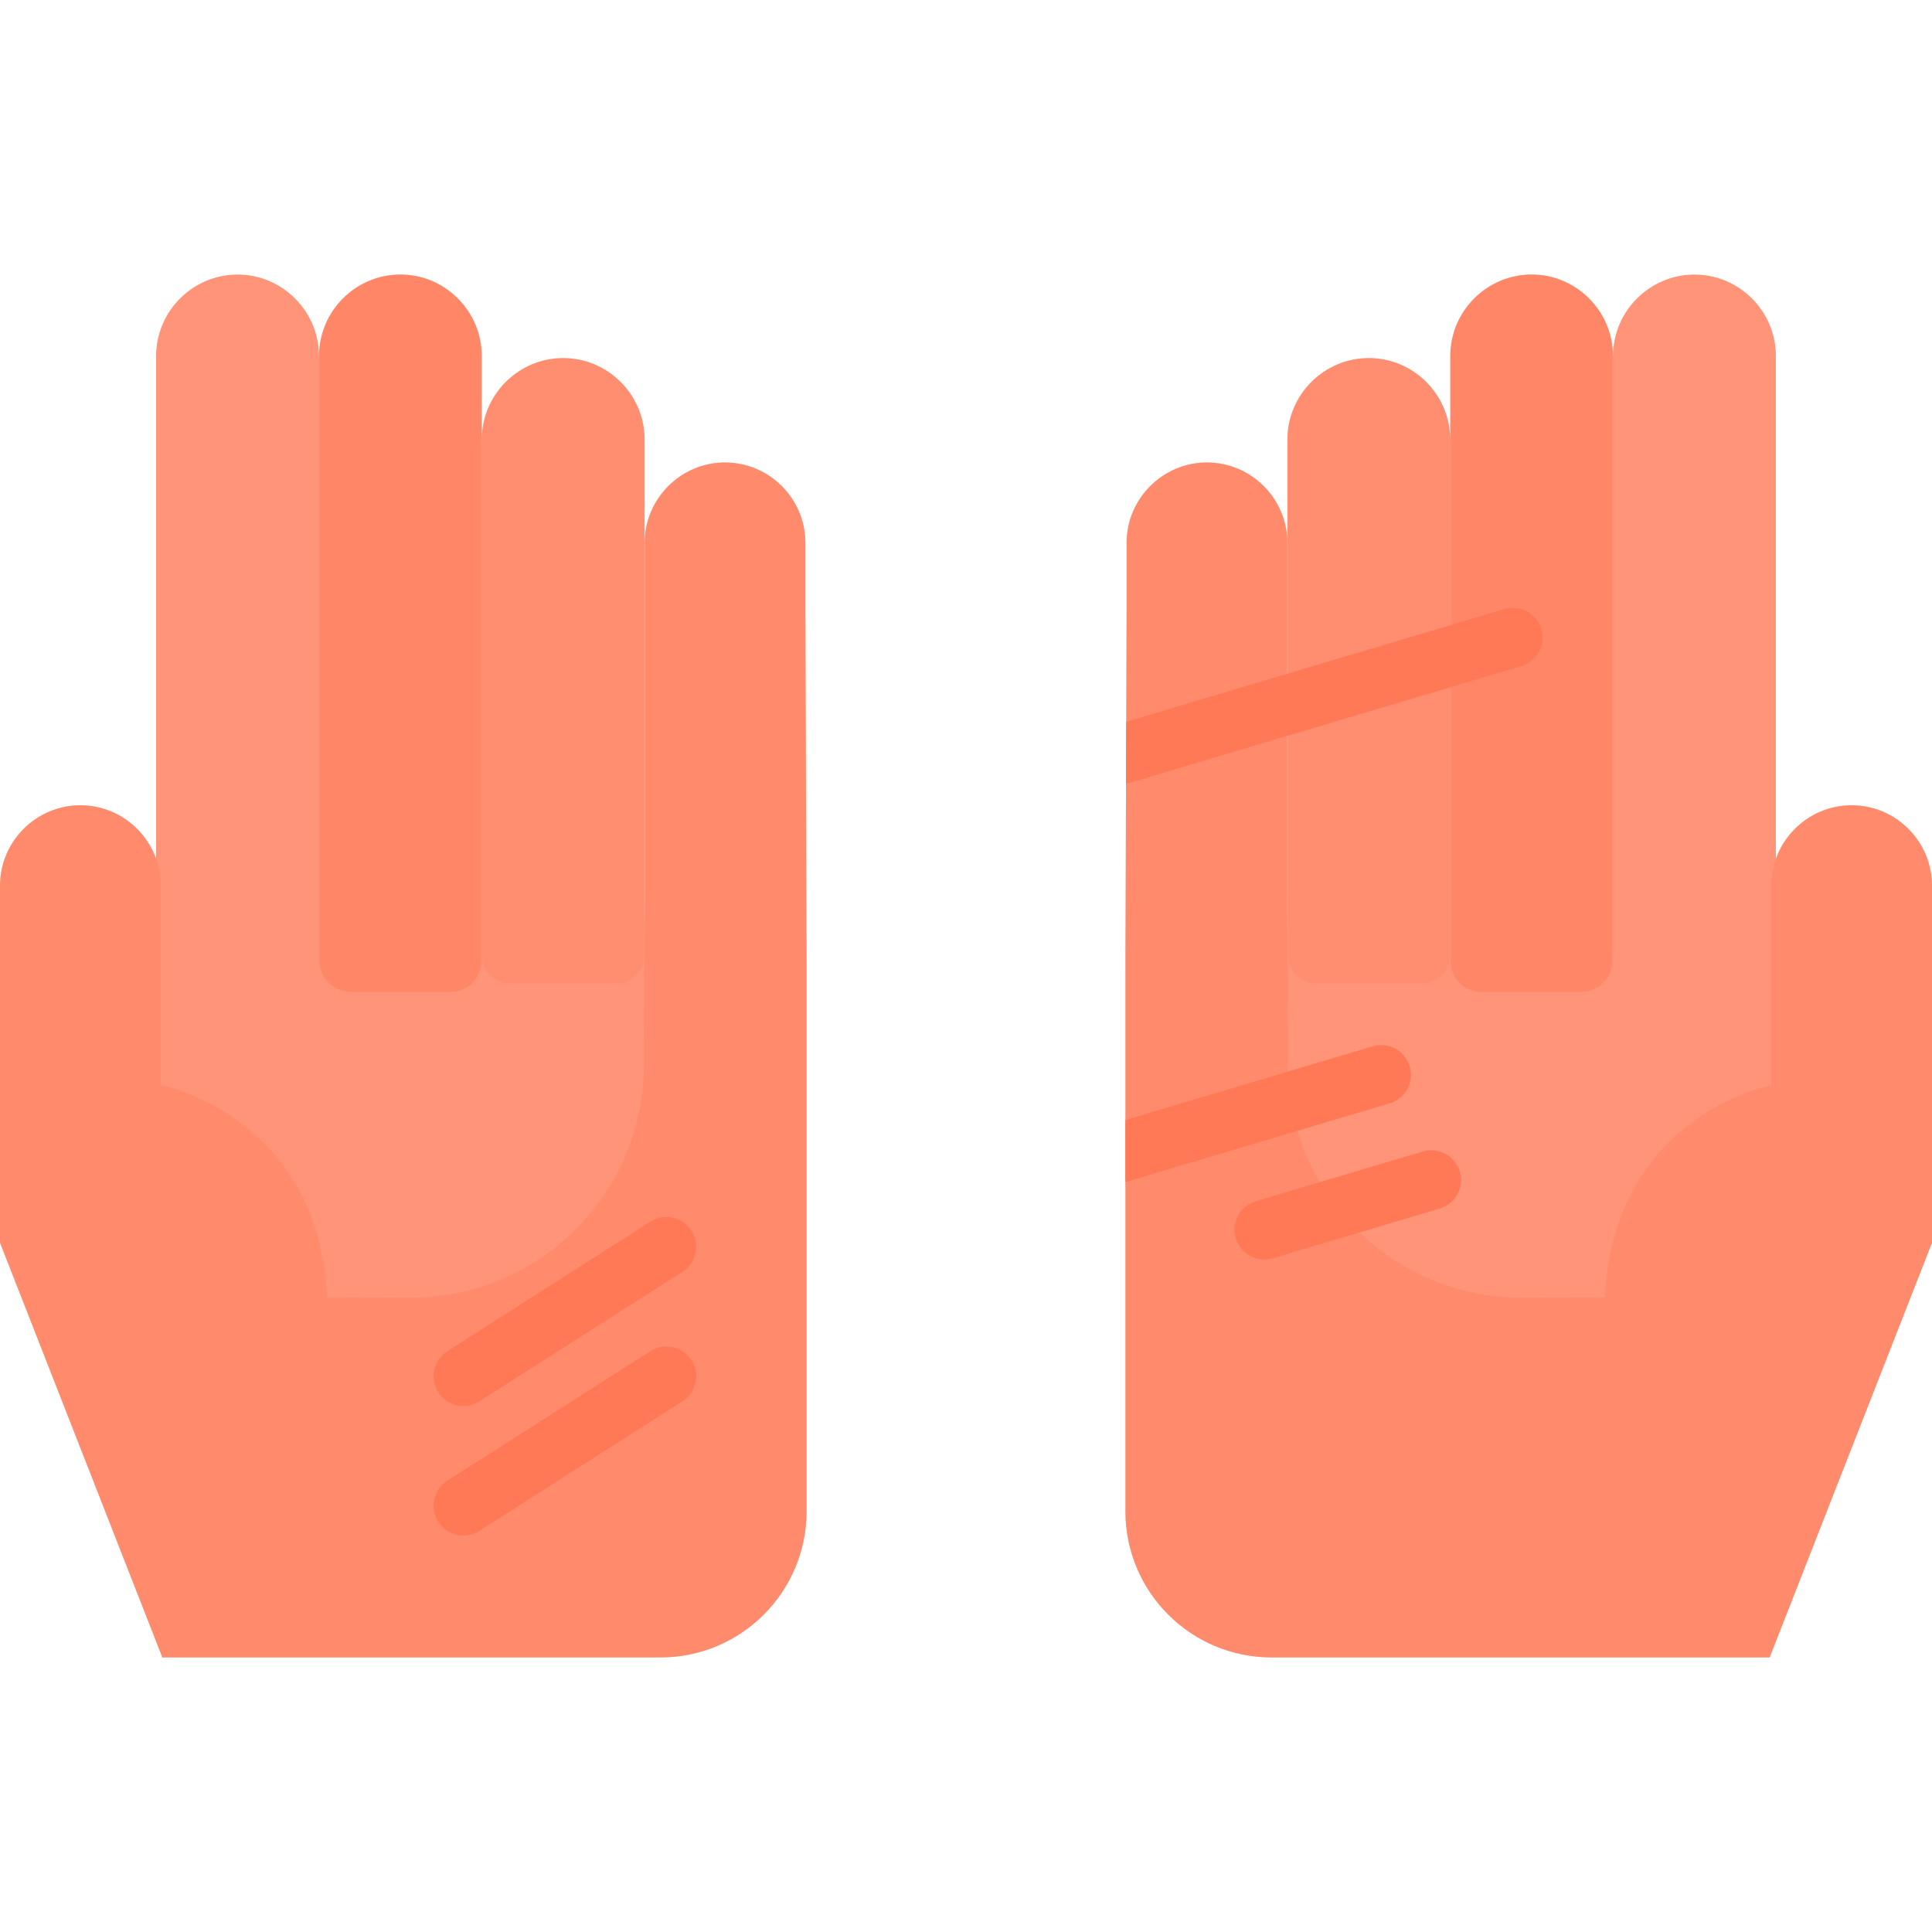 <?xml version="1.0" encoding="iso-8859-1"?>
<!-- Uploaded to: SVG Repo, www.svgrepo.com, Generator: SVG Repo Mixer Tools -->
<svg height="800px" width="800px" version="1.1" id="Layer_1" xmlns="http://www.w3.org/2000/svg" xmlns:xlink="http://www.w3.org/1999/xlink" 
	 viewBox="0 0 512.001 512.001" xml:space="preserve">
<path style="fill:#FF9478;" d="M470.63,415.944H341.161V116.469c0-11.868,9.71-21.578,21.578-21.578l0,0
	c11.868,0,21.578,9.71,21.578,21.578v18.496v98.759V94.341c0-11.868,9.71-21.578,21.578-21.578l0,0
	c11.868,0,21.578,9.71,21.578,21.578v65.788v73.54V94.341c0-11.868,9.71-21.578,21.578-21.578l0,0
	c11.868,0,21.578,9.71,21.578,21.578V359.34L470.63,415.944L470.63,415.944z"/>
<g>
	<path style="opacity:0.5;fill:#FF7956;enable-background:new    ;" d="M384.462,254.785V94.197
		c0-11.789,9.646-21.434,21.434-21.434l0,0c11.789,0,21.434,9.646,21.434,21.434v18.372v141.937c0,4.609-3.736,8.346-8.346,8.346
		h-26.456C388.074,262.851,384.462,259.24,384.462,254.785z"/>
	<path style="opacity:0.2;fill:#FF7956;enable-background:new    ;" d="M341.387,253.406V116.33
		c0-11.789,9.646-21.434,21.434-21.434l0,0c11.789,0,21.434,9.646,21.434,21.434v4.337v132.737c0,3.953-3.204,7.157-7.157,7.157
		h-28.555C344.591,260.562,341.387,257.357,341.387,253.406z"/>
</g>
<path style="fill:#FF9478;" d="M425.219,348.063c0-52.1,44.179-60.48,44.179-60.48v-52.878c0-11.716,9.586-21.302,21.302-21.302l0,0
	c11.716,0,21.302,9.586,21.302,21.302v52.878v41.747l-43.03,109.909H336.986c-21.396,0-38.741-17.345-38.741-38.741v-143.61
	l0.313-94.768v-18.258c0-11.716,9.586-21.302,21.302-21.302l0,0c11.716,0,21.302,9.586,21.302,21.302v94.894l0.166,43.52
	c0.13,34.187,27.969,61.787,62.156,61.623l21.842-0.105"/>
<path style="opacity:0.34;fill:#FF7956;enable-background:new    ;" d="M425.219,348.063c0-52.1,44.179-60.48,44.179-60.48v-52.878
	c0-11.716,9.586-21.302,21.302-21.302l0,0c11.716,0,21.302,9.586,21.302,21.302v52.878v41.747l-43.03,109.909H336.986
	c-21.396,0-38.741-17.345-38.741-38.741v-143.61l0.313-94.768v-18.258c0-11.716,9.586-21.302,21.302-21.302l0,0
	c11.716,0,21.302,9.586,21.302,21.302v94.894l0.166,43.52c0.13,34.187,27.969,61.787,62.156,61.623l21.842-0.105"/>
<path style="fill:#FF9478;" d="M41.371,415.944H170.84V116.469c0-11.868-9.71-21.578-21.578-21.578l0,0
	c-11.868,0-21.578,9.71-21.578,21.578v18.496v98.759V94.341c0-11.868-9.71-21.578-21.578-21.578l0,0
	c-11.868,0-21.578,9.71-21.578,21.578v65.788v73.54V94.341c0-11.868-9.71-21.578-21.578-21.578l0,0
	c-11.868,0-21.578,9.71-21.578,21.578V359.34L41.371,415.944L41.371,415.944z"/>
<g>
	<path style="opacity:0.5;fill:#FF7956;enable-background:new    ;" d="M127.538,254.785V94.197
		c0-11.789-9.646-21.434-21.434-21.434l0,0c-11.789,0-21.434,9.646-21.434,21.434v18.372v141.937c0,4.609,3.736,8.346,8.346,8.346
		h26.456C123.927,262.851,127.538,259.24,127.538,254.785z"/>
	<path style="opacity:0.2;fill:#FF7956;enable-background:new    ;" d="M170.613,253.406V116.33
		c0-11.789-9.646-21.434-21.434-21.434l0,0c-11.789,0-21.434,9.646-21.434,21.434v4.337v132.737c0,3.953,3.204,7.157,7.157,7.157
		h28.555C167.409,260.562,170.613,257.357,170.613,253.406z"/>
</g>
<path style="fill:#FF9478;" d="M86.782,348.063c0-52.1-44.179-60.48-44.179-60.48v-52.878c0-11.716-9.586-21.302-21.302-21.302l0,0
	C9.586,213.403,0,222.989,0,234.705v52.878v41.747l43.03,109.909h131.984c21.396,0,38.741-17.345,38.741-38.741v-143.61
	l-0.313-94.768v-18.258c0-11.716-9.586-21.302-21.302-21.302l0,0c-11.716,0-21.302,9.586-21.302,21.302v94.894l-0.166,43.52
	c-0.13,34.187-27.969,61.787-62.157,61.623l-21.842-0.105"/>
<g>
	<path style="fill:#FF7956;" d="M122.807,372.6c-2.603,0-5.149-1.287-6.653-3.645c-2.342-3.671-1.263-8.543,2.407-10.884
		l53.81-34.32c3.671-2.34,8.543-1.263,10.884,2.407c2.342,3.671,1.263,8.543-2.407,10.884l-53.81,34.32
		C125.724,372.199,124.257,372.6,122.807,372.6z"/>
	<path style="fill:#FF7956;" d="M122.807,406.919c-2.602,0-5.149-1.288-6.653-3.645c-2.342-3.671-1.263-8.543,2.407-10.884
		l53.81-34.32c3.672-2.342,8.542-1.263,10.884,2.407c2.342,3.671,1.263,8.543-2.407,10.884l-53.81,34.32
		C125.724,406.52,124.257,406.919,122.807,406.919z"/>
	<path style="fill:#FF7956;" d="M298.462,191.269l100.206-29.858c4.168-1.244,8.561,1.131,9.804,5.303
		c1.243,4.172-1.131,8.561-5.303,9.804L299.363,207.45c-0.317,0.095-0.636,0.168-0.954,0.222L298.462,191.269z"/>
	<path style="fill:#FF7956;" d="M298.246,296.812l65.52-19.522c4.169-1.245,8.561,1.131,9.804,5.303s-1.131,8.561-5.303,9.804
		l-68.904,20.53c-0.375,0.111-0.753,0.194-1.129,0.249L298.246,296.812z"/>
	<path style="fill:#FF7956;" d="M335.026,333.789c-3.396,0-6.532-2.212-7.551-5.633c-1.243-4.172,1.131-8.561,5.303-9.804
		l44.282-13.195c4.167-1.244,8.561,1.132,9.804,5.303c1.243,4.172-1.131,8.561-5.303,9.804l-44.282,13.195
		C336.529,333.682,335.771,333.789,335.026,333.789z"/>
	<path style="opacity:0.34;fill:#FF7956;enable-background:new    ;" d="M86.782,348.063c0-52.1-44.179-60.48-44.179-60.48v-52.878
		c0-11.716-9.586-21.302-21.302-21.302l0,0C9.586,213.403,0,222.989,0,234.705v52.878v41.747l43.03,109.909h131.984
		c21.396,0,38.741-17.345,38.741-38.741v-143.61l-0.313-94.768v-18.258c0-11.716-9.586-21.302-21.302-21.302l0,0
		c-11.716,0-21.302,9.586-21.302,21.302v94.894l-0.166,43.52c-0.13,34.187-27.969,61.787-62.157,61.623l-21.842-0.105"/>
</g>
</svg>